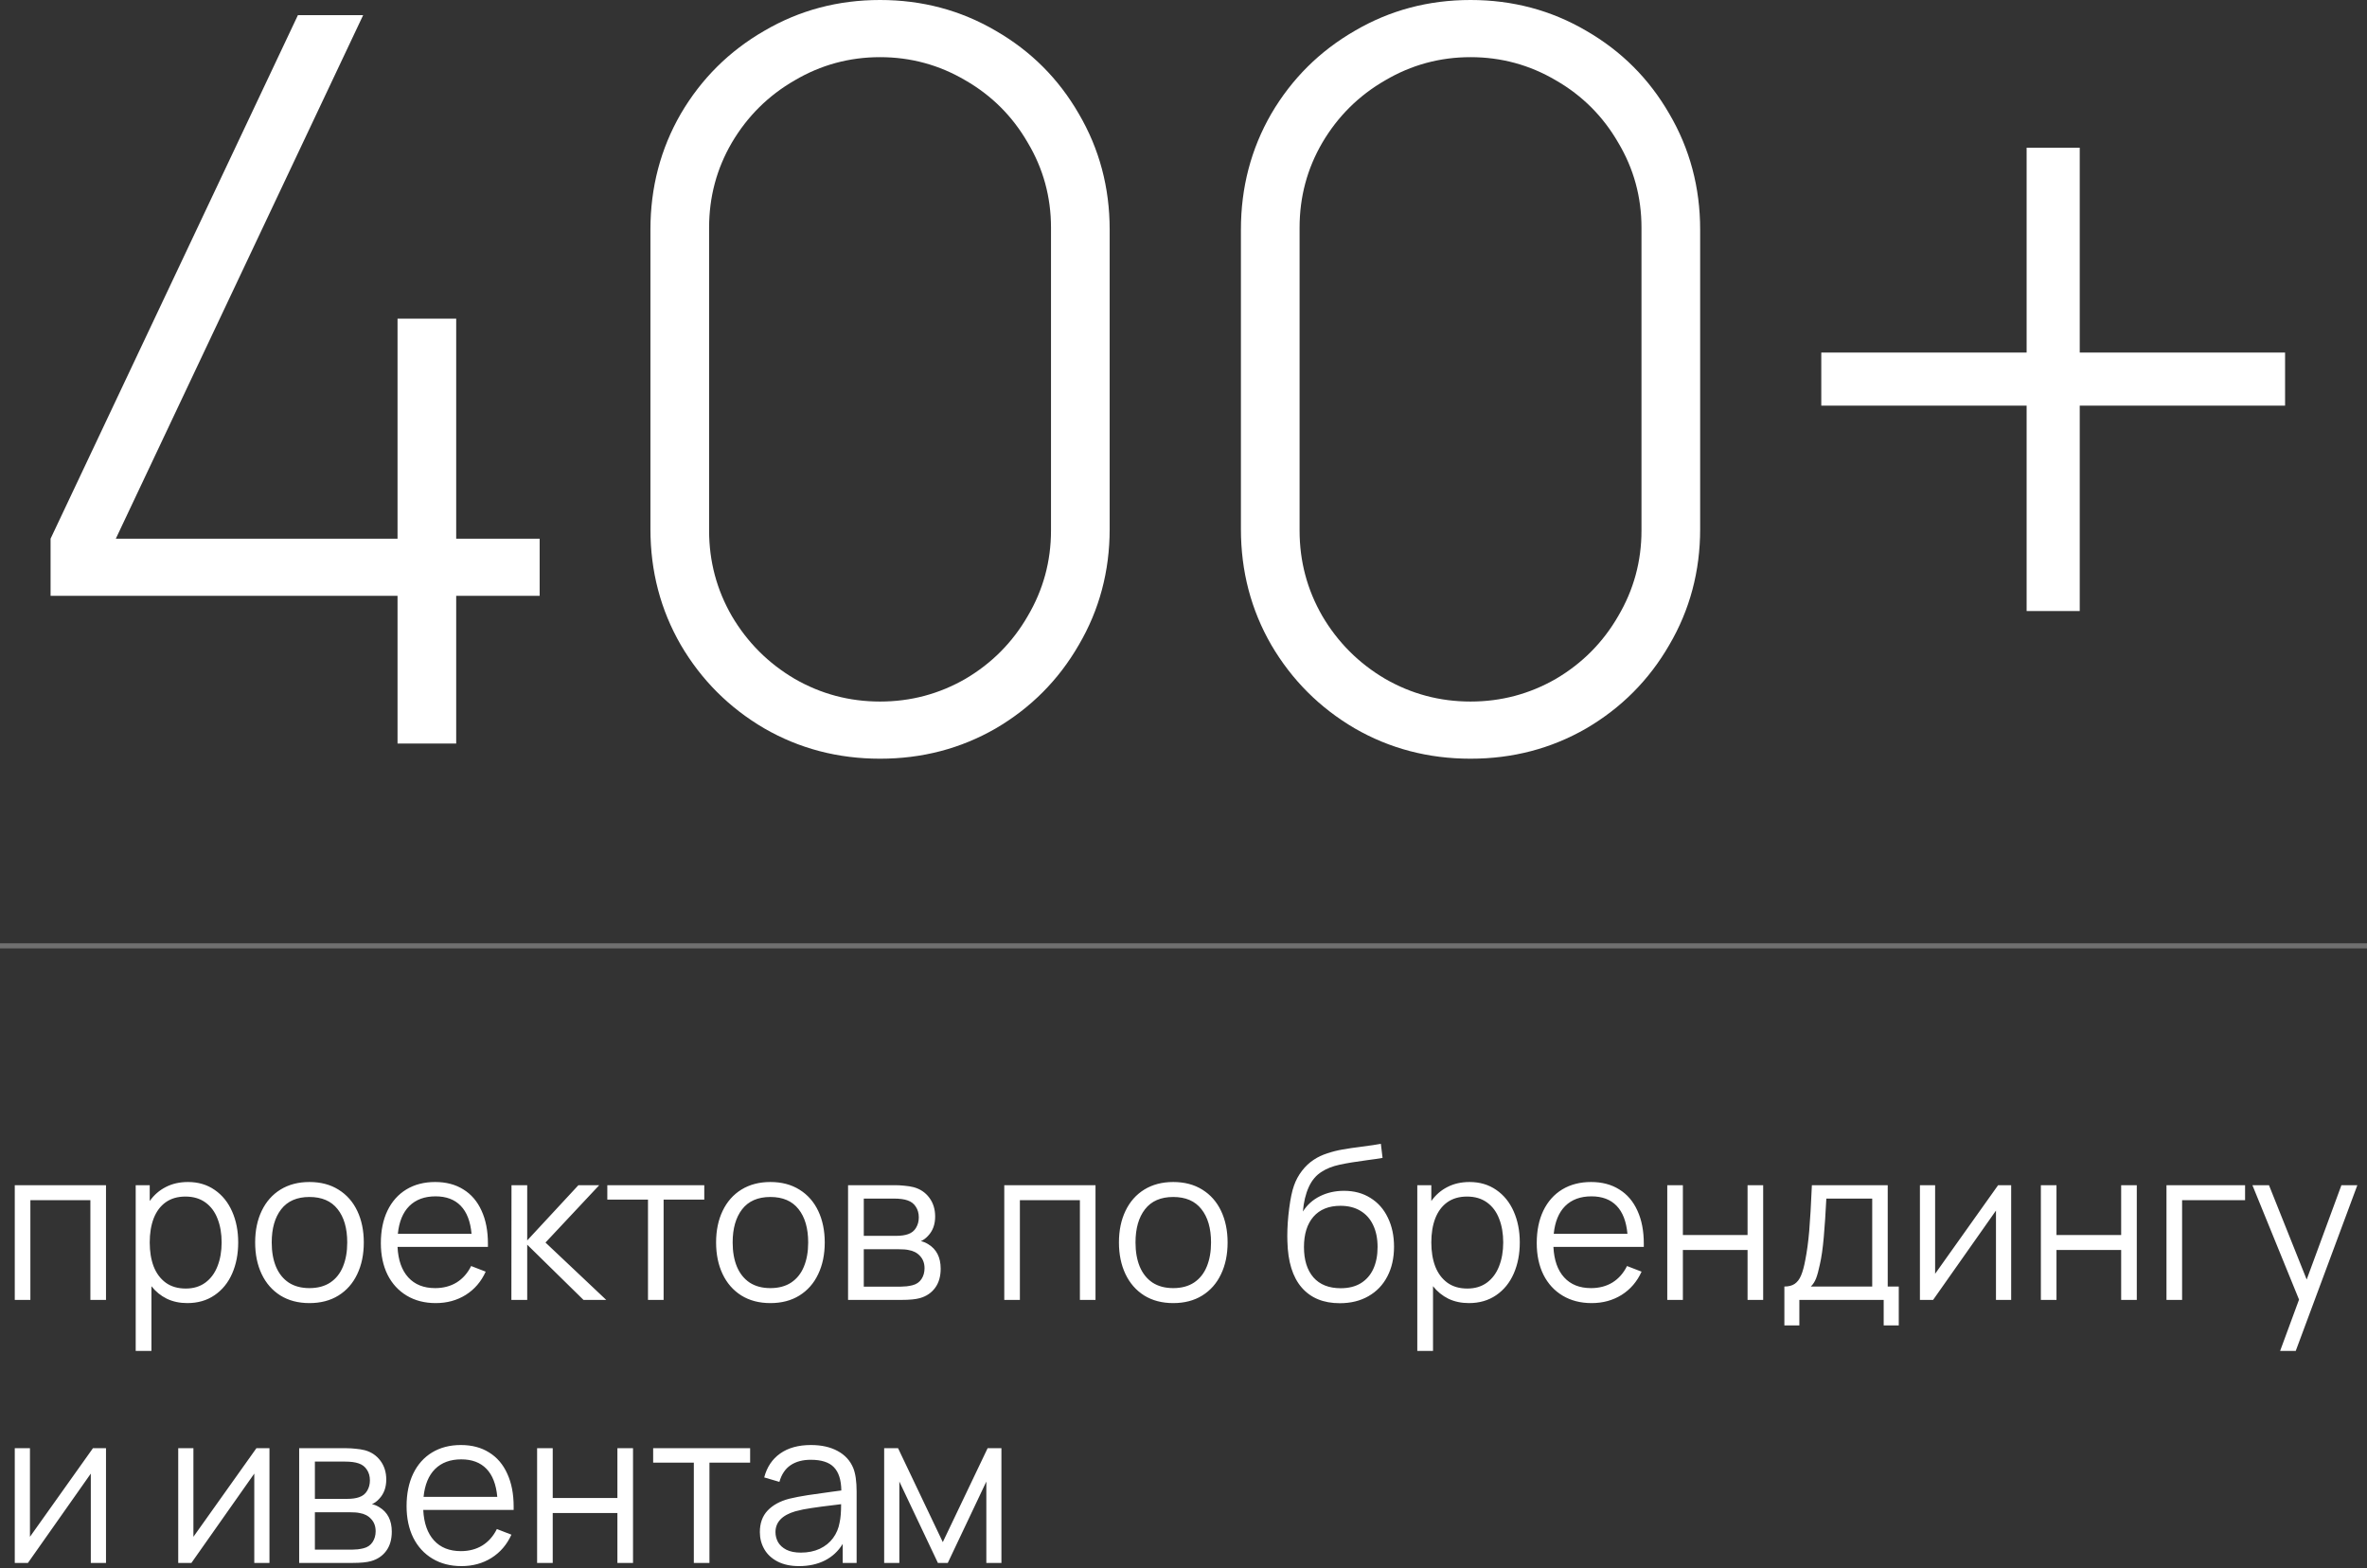 <?xml version="1.0" encoding="UTF-8"?> <svg xmlns="http://www.w3.org/2000/svg" width="234" height="155" viewBox="0 0 234 155" fill="none"><rect x="0" y="0" width="234" height="155" fill="#333333" stroke="none"/><path d="M39.3 58.9H5V53.25L29.45 1.5H35.9L11.45 53.25H39.3V31.5H45.1V53.25H53.35V58.9H45.1V73.5H39.3V58.9ZM87.001 75C82.834 75 79.017 74 75.551 72C72.084 69.967 69.334 67.217 67.301 63.75C65.301 60.283 64.301 56.467 64.301 52.3V22.7C64.301 18.533 65.301 14.717 67.301 11.25C69.334 7.783 72.084 5.05 75.551 3.05C79.017 1.017 82.834 -1.43051e-06 87.001 -1.43051e-06C91.167 -1.43051e-06 94.984 1.017 98.451 3.05C101.917 5.05 104.651 7.783 106.651 11.25C108.684 14.717 109.701 18.533 109.701 22.7V52.3C109.701 56.467 108.684 60.283 106.651 63.75C104.651 67.217 101.917 69.967 98.451 72C94.984 74 91.167 75 87.001 75ZM70.101 52.45C70.101 55.483 70.851 58.3 72.351 60.9C73.884 63.5 75.951 65.567 78.551 67.1C81.151 68.6 83.967 69.35 87.001 69.35C90.034 69.35 92.851 68.6 95.451 67.1C98.051 65.567 100.101 63.5 101.601 60.9C103.134 58.3 103.901 55.483 103.901 52.45V22.5C103.901 19.467 103.134 16.667 101.601 14.1C100.101 11.5 98.051 9.45 95.451 7.95C92.851 6.417 90.034 5.65 87.001 5.65C83.967 5.65 81.151 6.417 78.551 7.95C75.951 9.45 73.884 11.5 72.351 14.1C70.851 16.667 70.101 19.467 70.101 22.5V52.45ZM145.376 75C141.209 75 137.392 74 133.926 72C130.459 69.967 127.709 67.217 125.676 63.75C123.676 60.283 122.676 56.467 122.676 52.3V22.7C122.676 18.533 123.676 14.717 125.676 11.25C127.709 7.783 130.459 5.05 133.926 3.05C137.392 1.017 141.209 -1.43051e-06 145.376 -1.43051e-06C149.542 -1.43051e-06 153.359 1.017 156.826 3.05C160.292 5.05 163.026 7.783 165.026 11.25C167.059 14.717 168.076 18.533 168.076 22.7V52.3C168.076 56.467 167.059 60.283 165.026 63.75C163.026 67.217 160.292 69.967 156.826 72C153.359 74 149.542 75 145.376 75ZM128.476 52.45C128.476 55.483 129.226 58.3 130.726 60.9C132.259 63.5 134.326 65.567 136.926 67.1C139.526 68.6 142.342 69.35 145.376 69.35C148.409 69.35 151.226 68.6 153.826 67.1C156.426 65.567 158.476 63.5 159.976 60.9C161.509 58.3 162.276 55.483 162.276 52.45V22.5C162.276 19.467 161.509 16.667 159.976 14.1C158.476 11.5 156.426 9.45 153.826 7.95C151.226 6.417 148.409 5.65 145.376 5.65C142.342 5.65 139.526 6.417 136.926 7.95C134.326 9.45 132.259 11.5 130.726 14.1C129.226 16.667 128.476 19.467 128.476 22.5V52.45ZM200.351 40.1H180.051V34.85H200.351V14.6H205.601V34.85H225.901V40.1H205.601V60.4H200.351V40.1Z" fill="white"></path><path d="M0 93.5H234" stroke="white" stroke-opacity="0.3" stroke-width="0.5"></path><path d="M1.46 117.16H10.479V128.5H8.935V118.64H3.003V128.5H1.46V117.16ZM18.519 128.815C17.77 128.815 17.094 128.672 16.492 128.384C15.897 128.09 15.39 127.677 14.97 127.145V133.54H13.416V117.16H14.802V118.724C15.229 118.122 15.761 117.66 16.398 117.338C17.035 117.009 17.763 116.845 18.582 116.845C19.59 116.845 20.468 117.104 21.217 117.622C21.973 118.14 22.551 118.854 22.95 119.764C23.349 120.667 23.548 121.685 23.548 122.819C23.548 123.96 23.349 124.986 22.95 125.896C22.551 126.806 21.97 127.52 21.207 128.038C20.451 128.556 19.555 128.815 18.519 128.815ZM14.802 122.819C14.802 123.715 14.931 124.506 15.19 125.192C15.456 125.871 15.855 126.407 16.387 126.799C16.919 127.184 17.577 127.376 18.361 127.376C19.124 127.376 19.772 127.18 20.304 126.788C20.836 126.396 21.235 125.857 21.501 125.171C21.774 124.478 21.91 123.694 21.91 122.819C21.91 121.944 21.777 121.167 21.511 120.488C21.252 119.802 20.853 119.263 20.314 118.871C19.775 118.479 19.114 118.283 18.33 118.283C17.56 118.283 16.909 118.472 16.377 118.85C15.852 119.228 15.456 119.76 15.19 120.446C14.931 121.125 14.802 121.916 14.802 122.819ZM30.589 128.815C29.483 128.815 28.524 128.563 27.712 128.059C26.907 127.548 26.291 126.841 25.864 125.938C25.437 125.035 25.224 123.995 25.224 122.819C25.224 121.636 25.441 120.593 25.875 119.69C26.309 118.787 26.928 118.087 27.733 117.59C28.545 117.093 29.497 116.845 30.589 116.845C31.702 116.845 32.661 117.097 33.466 117.601C34.278 118.105 34.898 118.808 35.325 119.711C35.752 120.614 35.965 121.65 35.965 122.819C35.965 124.009 35.748 125.056 35.314 125.959C34.887 126.862 34.268 127.565 33.456 128.069C32.651 128.567 31.695 128.815 30.589 128.815ZM26.862 122.819C26.862 123.736 27.002 124.534 27.282 125.213C27.569 125.892 27.989 126.417 28.542 126.788C29.102 127.152 29.784 127.334 30.589 127.334C31.408 127.334 32.098 127.149 32.658 126.778C33.218 126.4 33.634 125.875 33.907 125.203C34.187 124.524 34.327 123.729 34.327 122.819C34.327 121.419 34.009 120.32 33.372 119.522C32.742 118.724 31.814 118.325 30.589 118.325C29.357 118.325 28.426 118.731 27.796 119.543C27.173 120.348 26.862 121.44 26.862 122.819ZM43.08 128.815C41.988 128.815 41.032 128.57 40.214 128.08C39.395 127.59 38.761 126.9 38.313 126.011C37.872 125.115 37.651 124.072 37.651 122.882C37.651 121.657 37.868 120.59 38.303 119.68C38.743 118.77 39.367 118.07 40.172 117.58C40.983 117.09 41.932 116.845 43.017 116.845C44.102 116.845 45.033 117.09 45.81 117.58C46.594 118.063 47.193 118.763 47.605 119.68C48.026 120.59 48.236 121.675 48.236 122.935V123.26H39.3C39.363 124.562 39.717 125.567 40.361 126.274C41.005 126.981 41.89 127.334 43.017 127.334C43.822 127.334 44.529 127.149 45.138 126.778C45.747 126.4 46.227 125.857 46.577 125.15L48.015 125.707C47.567 126.694 46.909 127.46 46.041 128.006C45.173 128.546 44.186 128.815 43.08 128.815ZM46.618 121.969C46.507 120.744 46.15 119.82 45.547 119.197C44.946 118.574 44.116 118.262 43.059 118.262C41.974 118.262 41.109 118.581 40.465 119.218C39.828 119.855 39.45 120.772 39.331 121.969H46.618ZM50.566 117.16H52.12V122.62L57.181 117.16H59.239L53.926 122.83L59.932 128.5H57.685L52.12 123.04V128.5H50.555L50.566 117.16ZM64.06 118.588H60.039V117.16H69.625V118.588H65.604V128.5H64.06V118.588ZM76.158 128.815C75.052 128.815 74.093 128.563 73.281 128.059C72.476 127.548 71.86 126.841 71.433 125.938C71.006 125.035 70.792 123.995 70.792 122.819C70.792 121.636 71.009 120.593 71.443 119.69C71.877 118.787 72.497 118.087 73.302 117.59C74.114 117.093 75.066 116.845 76.158 116.845C77.271 116.845 78.23 117.097 79.035 117.601C79.847 118.105 80.466 118.808 80.893 119.711C81.32 120.614 81.534 121.65 81.534 122.819C81.534 124.009 81.317 125.056 80.883 125.959C80.456 126.862 79.836 127.565 79.024 128.069C78.219 128.567 77.264 128.815 76.158 128.815ZM72.43 122.819C72.43 123.736 72.57 124.534 72.85 125.213C73.137 125.892 73.557 126.417 74.11 126.788C74.67 127.152 75.353 127.334 76.158 127.334C76.977 127.334 77.666 127.149 78.226 126.778C78.786 126.4 79.203 125.875 79.476 125.203C79.756 124.524 79.896 123.729 79.896 122.819C79.896 121.419 79.577 120.32 78.94 119.522C78.31 118.724 77.383 118.325 76.158 118.325C74.926 118.325 73.995 118.731 73.365 119.543C72.742 120.348 72.43 121.44 72.43 122.819ZM83.839 117.16H88.512C88.785 117.16 89.086 117.177 89.415 117.212C89.751 117.24 90.055 117.289 90.328 117.359C90.972 117.534 91.487 117.881 91.872 118.399C92.257 118.917 92.449 119.536 92.449 120.257C92.449 121.041 92.215 121.678 91.746 122.168C91.529 122.406 91.291 122.581 91.032 122.693C91.263 122.735 91.504 122.833 91.756 122.987C92.582 123.484 92.995 124.293 92.995 125.413C92.995 126.176 92.813 126.806 92.449 127.303C92.085 127.8 91.585 128.139 90.948 128.321C90.528 128.44 89.919 128.5 89.121 128.5H83.839V117.16ZM89.047 127.188C89.215 127.188 89.408 127.177 89.625 127.156C89.842 127.128 90.034 127.093 90.202 127.051C90.594 126.953 90.892 126.75 91.095 126.442C91.298 126.134 91.399 125.777 91.399 125.371C91.399 124.881 91.252 124.478 90.958 124.163C90.671 123.841 90.286 123.642 89.803 123.565C89.593 123.516 89.268 123.491 88.827 123.491H85.393V127.188H89.047ZM88.564 122.168C89.061 122.168 89.464 122.112 89.772 122C90.122 121.881 90.384 121.671 90.559 121.37C90.741 121.069 90.832 120.726 90.832 120.341C90.832 119.935 90.734 119.585 90.538 119.291C90.349 118.99 90.076 118.78 89.719 118.661C89.383 118.542 88.928 118.483 88.354 118.483H85.393V122.168H88.564ZM99.282 117.16H108.301V128.5H106.758V118.64H100.825V128.5H99.282V117.16ZM115.984 128.815C114.878 128.815 113.919 128.563 113.107 128.059C112.302 127.548 111.686 126.841 111.259 125.938C110.832 125.035 110.618 123.995 110.618 122.819C110.618 121.636 110.835 120.593 111.269 119.69C111.703 118.787 112.323 118.087 113.128 117.59C113.94 117.093 114.892 116.845 115.984 116.845C117.097 116.845 118.056 117.097 118.861 117.601C119.673 118.105 120.292 118.808 120.719 119.711C121.146 120.614 121.36 121.65 121.36 122.819C121.36 124.009 121.143 125.056 120.709 125.959C120.282 126.862 119.662 127.565 118.85 128.069C118.045 128.567 117.09 128.815 115.984 128.815ZM112.256 122.819C112.256 123.736 112.396 124.534 112.676 125.213C112.963 125.892 113.383 126.417 113.936 126.788C114.496 127.152 115.179 127.334 115.984 127.334C116.803 127.334 117.492 127.149 118.052 126.778C118.612 126.4 119.029 125.875 119.302 125.203C119.582 124.524 119.722 123.729 119.722 122.819C119.722 121.419 119.403 120.32 118.766 119.522C118.136 118.724 117.209 118.325 115.984 118.325C114.752 118.325 113.821 118.731 113.191 119.543C112.568 120.348 112.256 121.44 112.256 122.819ZM132.448 128.826C130.838 128.826 129.585 128.311 128.689 127.282C127.793 126.253 127.32 124.73 127.271 122.715C127.264 122.602 127.261 122.431 127.261 122.2C127.261 121.318 127.324 120.397 127.45 119.438C127.576 118.472 127.733 117.727 127.922 117.202C128.104 116.677 128.367 116.19 128.71 115.742C129.053 115.294 129.445 114.927 129.886 114.64C130.271 114.381 130.715 114.171 131.219 114.01C131.723 113.842 132.224 113.716 132.721 113.632C133.225 113.541 133.862 113.446 134.632 113.348C135.479 113.243 136.105 113.149 136.511 113.065L136.679 114.461C136.343 114.524 135.822 114.601 135.115 114.692C134.044 114.832 133.151 114.979 132.437 115.133C131.73 115.287 131.142 115.518 130.673 115.826C130.12 116.162 129.69 116.67 129.382 117.349C129.074 118.028 128.881 118.833 128.804 119.764C129.224 119.099 129.791 118.591 130.505 118.241C131.219 117.891 132.007 117.716 132.868 117.716C133.869 117.716 134.74 117.951 135.482 118.42C136.231 118.882 136.805 119.533 137.204 120.373C137.61 121.206 137.813 122.161 137.813 123.239C137.813 124.359 137.593 125.339 137.152 126.179C136.718 127.019 136.095 127.67 135.283 128.132C134.478 128.595 133.533 128.826 132.448 128.826ZM128.909 123.271C128.909 124.552 129.221 125.553 129.844 126.274C130.474 126.988 131.373 127.345 132.542 127.345C133.326 127.345 133.988 127.18 134.527 126.851C135.073 126.515 135.486 126.043 135.766 125.434C136.046 124.818 136.186 124.097 136.186 123.271C136.186 122.431 136.039 121.706 135.745 121.097C135.458 120.488 135.038 120.019 134.485 119.69C133.939 119.361 133.284 119.197 132.521 119.197C131.366 119.197 130.474 119.557 129.844 120.278C129.221 120.999 128.909 121.997 128.909 123.271ZM145.216 128.815C144.467 128.815 143.791 128.672 143.189 128.384C142.594 128.09 142.087 127.677 141.667 127.145V133.54H140.113V117.16H141.499V118.724C141.926 118.122 142.458 117.66 143.095 117.338C143.732 117.009 144.46 116.845 145.279 116.845C146.287 116.845 147.165 117.104 147.914 117.622C148.67 118.14 149.248 118.854 149.647 119.764C150.046 120.667 150.245 121.685 150.245 122.819C150.245 123.96 150.046 124.986 149.647 125.896C149.248 126.806 148.667 127.52 147.904 128.038C147.148 128.556 146.252 128.815 145.216 128.815ZM141.499 122.819C141.499 123.715 141.628 124.506 141.887 125.192C142.153 125.871 142.552 126.407 143.084 126.799C143.616 127.184 144.274 127.376 145.058 127.376C145.821 127.376 146.469 127.18 147.001 126.788C147.533 126.396 147.932 125.857 148.198 125.171C148.471 124.478 148.607 123.694 148.607 122.819C148.607 121.944 148.474 121.167 148.208 120.488C147.949 119.802 147.55 119.263 147.011 118.871C146.472 118.479 145.811 118.283 145.027 118.283C144.257 118.283 143.606 118.472 143.074 118.85C142.549 119.228 142.153 119.76 141.887 120.446C141.628 121.125 141.499 121.916 141.499 122.819ZM157.35 128.815C156.258 128.815 155.302 128.57 154.483 128.08C153.664 127.59 153.031 126.9 152.583 126.011C152.142 125.115 151.921 124.072 151.921 122.882C151.921 121.657 152.138 120.59 152.572 119.68C153.013 118.77 153.636 118.07 154.441 117.58C155.253 117.09 156.202 116.845 157.287 116.845C158.372 116.845 159.303 117.09 160.08 117.58C160.864 118.063 161.462 118.763 161.875 119.68C162.295 120.59 162.505 121.675 162.505 122.935V123.26H153.57C153.633 124.562 153.986 125.567 154.63 126.274C155.274 126.981 156.16 127.334 157.287 127.334C158.092 127.334 158.799 127.149 159.408 126.778C160.017 126.4 160.496 125.857 160.846 125.15L162.285 125.707C161.837 126.694 161.179 127.46 160.311 128.006C159.443 128.546 158.456 128.815 157.35 128.815ZM160.888 121.969C160.776 120.744 160.419 119.82 159.817 119.197C159.215 118.574 158.386 118.262 157.329 118.262C156.244 118.262 155.379 118.581 154.735 119.218C154.098 119.855 153.72 120.772 153.601 121.969H160.888ZM164.825 117.16H166.368V122.084H172.763V117.16H174.306V128.5H172.763V123.565H166.368V128.5H164.825V117.16ZM176.402 127.177C176.822 127.177 177.162 127.089 177.421 126.914C177.687 126.732 177.897 126.456 178.051 126.085C178.212 125.707 178.352 125.196 178.471 124.552C178.639 123.705 178.768 122.746 178.859 121.675C178.95 120.597 179.038 119.092 179.122 117.16H186.619V127.177H187.711V131.02H186.22V128.5H177.883V131.02H176.402V127.177ZM185.086 127.177V118.483H180.55C180.48 119.897 180.396 121.164 180.298 122.284C180.2 123.404 180.07 124.31 179.909 125.003C179.79 125.57 179.668 126.022 179.542 126.358C179.416 126.687 179.241 126.96 179.017 127.177H185.086ZM198.823 128.5H197.321V119.669L191.105 128.5H189.803V117.16H191.305V125.917L197.531 117.16H198.823V128.5ZM201.759 117.16H203.303V122.084H209.697V117.16H211.241V128.5H209.697V123.565H203.303V128.5H201.759V117.16ZM214.177 117.16H221.947V118.64H215.721V128.5H214.177V117.16ZM227.281 128.468L222.672 117.16H224.31L228.037 126.484L231.471 117.16H233.046L226.956 133.54H225.412L227.281 128.468ZM10.479 154.5H8.977V145.669L2.761 154.5H1.46V143.16H2.961V151.917L9.188 143.16H10.479V154.5ZM26.639 154.5H25.138V145.669L18.922 154.5H17.62V143.16H19.121V151.917L25.348 143.16H26.639V154.5ZM29.576 143.16H34.248C34.521 143.16 34.822 143.177 35.151 143.212C35.487 143.24 35.792 143.289 36.065 143.359C36.709 143.534 37.223 143.881 37.608 144.399C37.993 144.917 38.186 145.536 38.186 146.257C38.186 147.041 37.951 147.678 37.482 148.168C37.265 148.406 37.027 148.581 36.768 148.693C36.999 148.735 37.241 148.833 37.493 148.987C38.319 149.484 38.732 150.293 38.732 151.413C38.732 152.176 38.55 152.806 38.186 153.303C37.822 153.8 37.321 154.139 36.684 154.321C36.264 154.44 35.655 154.5 34.857 154.5H29.576V143.16ZM34.784 153.188C34.952 153.188 35.144 153.177 35.361 153.156C35.578 153.128 35.771 153.093 35.939 153.051C36.331 152.953 36.628 152.75 36.831 152.442C37.034 152.134 37.136 151.777 37.136 151.371C37.136 150.881 36.989 150.478 36.695 150.163C36.408 149.841 36.023 149.642 35.54 149.565C35.33 149.516 35.004 149.491 34.563 149.491H31.13V153.188H34.784ZM34.301 148.168C34.798 148.168 35.2 148.112 35.508 148C35.858 147.881 36.121 147.671 36.296 147.37C36.478 147.069 36.569 146.726 36.569 146.341C36.569 145.935 36.471 145.585 36.275 145.291C36.086 144.99 35.813 144.78 35.456 144.661C35.12 144.542 34.665 144.483 34.091 144.483H31.13V148.168H34.301ZM45.623 154.815C44.531 154.815 43.575 154.57 42.757 154.08C41.938 153.59 41.304 152.9 40.856 152.011C40.415 151.115 40.194 150.072 40.194 148.882C40.194 147.657 40.411 146.59 40.846 145.68C41.286 144.77 41.91 144.07 42.715 143.58C43.526 143.09 44.475 142.845 45.56 142.845C46.645 142.845 47.576 143.09 48.353 143.58C49.137 144.063 49.736 144.763 50.148 145.68C50.569 146.59 50.779 147.675 50.779 148.935V149.26H41.843C41.906 150.562 42.26 151.567 42.904 152.274C43.547 152.981 44.433 153.334 45.56 153.334C46.365 153.334 47.072 153.149 47.681 152.778C48.29 152.4 48.77 151.857 49.12 151.15L50.558 151.707C50.11 152.694 49.452 153.46 48.584 154.006C47.716 154.546 46.729 154.815 45.623 154.815ZM49.161 147.969C49.05 146.744 48.693 145.82 48.09 145.197C47.489 144.574 46.659 144.262 45.602 144.262C44.517 144.262 43.653 144.581 43.008 145.218C42.371 145.855 41.993 146.772 41.874 147.969H49.161ZM53.098 143.16H54.642V148.084H61.036V143.16H62.58V154.5H61.036V149.565H54.642V154.5H53.098V143.16ZM68.592 144.588H64.571V143.16H74.157V144.588H70.136V154.5H68.592V144.588ZM78.994 154.815C78.168 154.815 77.461 154.665 76.873 154.363C76.292 154.062 75.854 153.656 75.56 153.145C75.266 152.634 75.119 152.071 75.119 151.455C75.119 150.573 75.375 149.862 75.886 149.323C76.397 148.784 77.104 148.396 78.007 148.158C78.56 148.025 79.176 147.906 79.855 147.801C80.541 147.696 81.332 147.584 82.228 147.465L83.173 147.339C83.159 146.296 82.914 145.529 82.438 145.039C81.969 144.549 81.206 144.304 80.149 144.304C79.351 144.304 78.686 144.483 78.154 144.84C77.629 145.197 77.261 145.746 77.051 146.488L75.55 146.047C75.816 145.025 76.341 144.238 77.125 143.685C77.916 143.125 78.931 142.845 80.17 142.845C81.206 142.845 82.084 143.041 82.805 143.433C83.533 143.825 84.048 144.385 84.349 145.113C84.573 145.659 84.685 146.439 84.685 147.454V154.5H83.309V152.62C82.868 153.341 82.28 153.887 81.545 154.258C80.81 154.63 79.96 154.815 78.994 154.815ZM76.663 151.455C76.663 151.805 76.747 152.134 76.915 152.442C77.09 152.75 77.366 153.002 77.744 153.198C78.122 153.387 78.598 153.481 79.172 153.481C79.872 153.481 80.495 153.355 81.041 153.103C81.587 152.844 82.025 152.491 82.354 152.043C82.69 151.588 82.907 151.073 83.005 150.499C83.103 150.065 83.152 149.463 83.152 148.693C82.879 148.721 82.683 148.746 82.564 148.767C81.612 148.879 80.838 148.98 80.243 149.071C79.648 149.155 79.109 149.264 78.626 149.397C77.317 149.782 76.663 150.468 76.663 151.455ZM87.408 143.16H88.783L93.204 152.442L97.635 143.16H99V154.5H97.509V146.457L93.697 154.5H92.721L88.909 146.457V154.5H87.408V143.16Z" fill="white"></path></svg> 